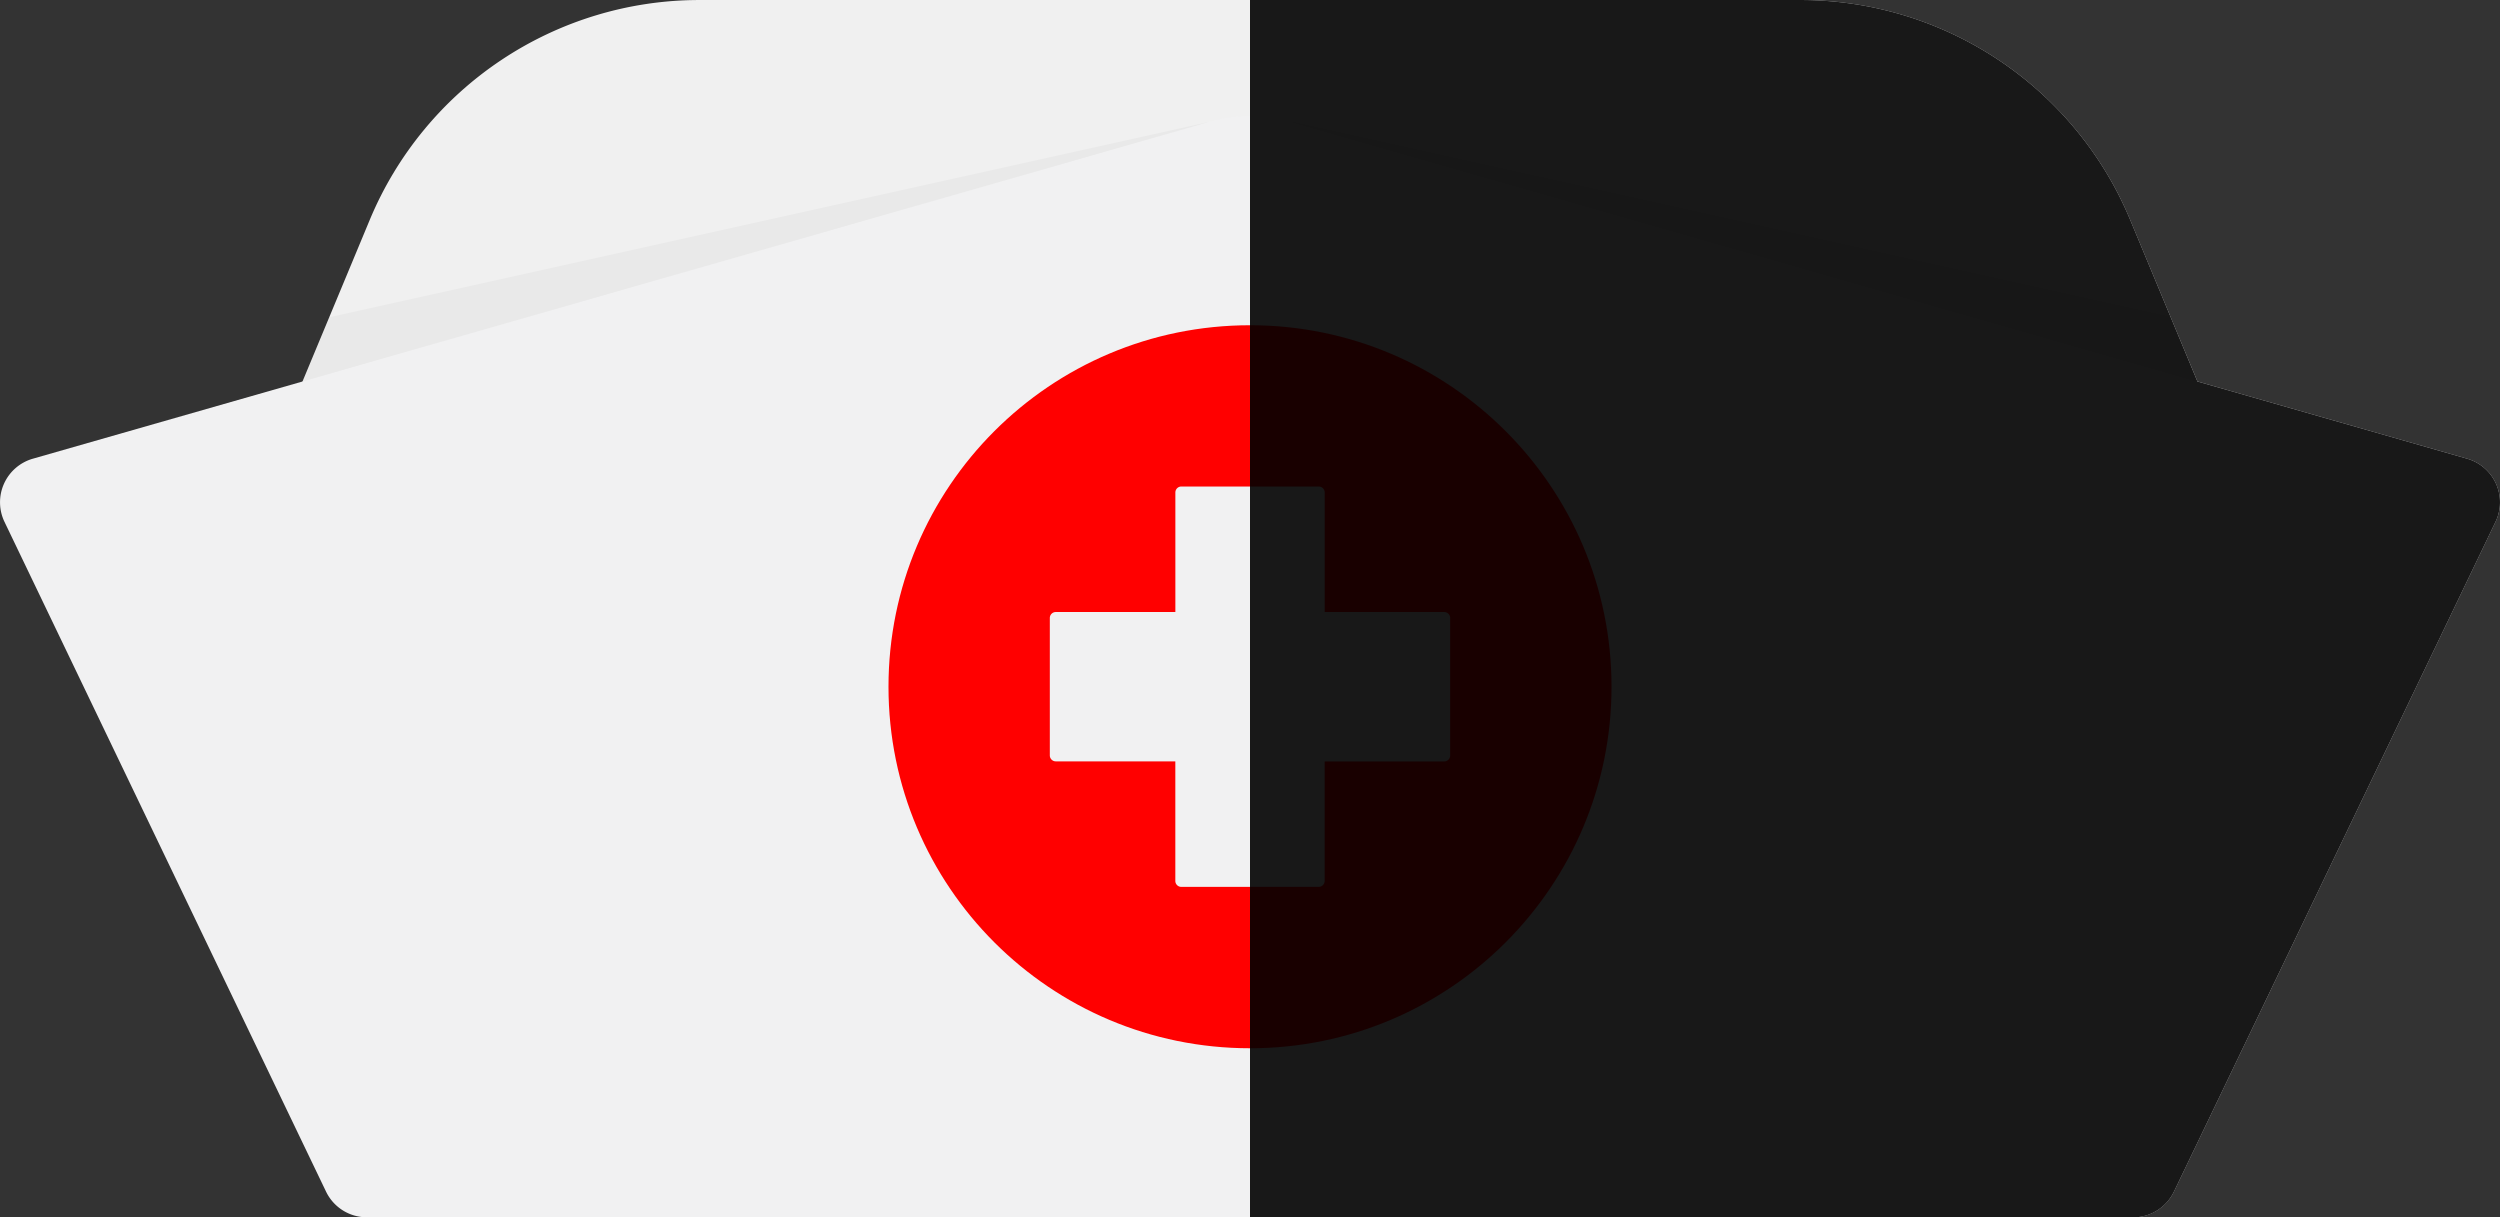 <svg xmlns="http://www.w3.org/2000/svg" width="134.652" height="65.568" viewBox="0 0 134.652 65.568">
  <rect x="0" y="0" width="134.652" height="65.568" fill="#333333" stroke="none"/>
  <g id="Group_120" data-name="Group 120" transform="translate(-40 -144.502)">
    <g id="Group_119" data-name="Group 119" transform="translate(40 144.502)">
      <path id="Path_63" data-name="Path 63" d="M180,210.291" transform="translate(-112.674 -178.653)" fill="#231f20"/>
      <g id="Group_117" data-name="Group 117" transform="translate(15.228)">
        <path id="Path_64" data-name="Path 64" d="M171.172,156.348a19.236,19.236,0,0,0-17.76-11.845h-59.3a19.237,19.237,0,0,0-17.76,11.845l-4.689,11.267h104.2Z" transform="translate(-71.666 -144.502)" fill="#f0f0f0"/>
        <path id="Path_65" data-name="Path 65" d="M234.431,174.691l-2.508-6.027L184.5,158.133Z" transform="translate(-130.236 -151.578)" opacity="0.03"/>
      </g>
      <path id="Path_66" data-name="Path 66" d="M71.666,174.691l2.508-6.027L121.6,158.133Z" transform="translate(-56.438 -151.578)" opacity="0.03"/>
      <g id="Group_118" data-name="Group 118" transform="translate(0 6.252)">
        <path id="Path_67" data-name="Path 67" d="M105.164,157.806,41.77,175.956a2.441,2.441,0,0,0-1.529,3.4l17.32,36.075a2.44,2.44,0,0,0,2.2,1.384H154.89a2.44,2.44,0,0,0,2.2-1.384l17.32-36.075a2.44,2.44,0,0,0-1.528-3.4l-63.394-18.151A7.857,7.857,0,0,0,105.164,157.806Z" transform="translate(-40 -157.502)" fill="#f1f1f2"/>
        <circle id="Ellipse_5" data-name="Ellipse 5" cx="19.471" cy="19.471" r="19.471" transform="translate(47.855 11.266)" fill="red"/>
        <path id="Path_68" data-name="Path 68" d="M178.822,205.752h-6.438v-6.438a.322.322,0,0,0-.322-.322h-7.4a.322.322,0,0,0-.322.322v6.438H157.9a.322.322,0,0,0-.322.322v7.4a.322.322,0,0,0,.322.322h6.438v6.438a.322.322,0,0,0,.322.322h7.4a.322.322,0,0,0,.322-.322V213.8h6.438a.322.322,0,0,0,.322-.322v-7.4A.322.322,0,0,0,178.822,205.752Z" transform="translate(-101.034 -179.04)" fill="#f1f1f2"/>
      </g>
    </g>
    <path id="Path_69" data-name="Path 69" d="M245.556,169.208l-14.526-4.159-1.44-3.461-2.181-5.24a19.236,19.236,0,0,0-17.76-11.845H180V210.07h47.564a2.44,2.44,0,0,0,2.2-1.384l17.32-36.075A2.44,2.44,0,0,0,245.556,169.208Z" transform="translate(-72.674 0)" opacity="0.9" style="mix-blend-mode: overlay;isolation: isolate"/>
  </g>
</svg>
